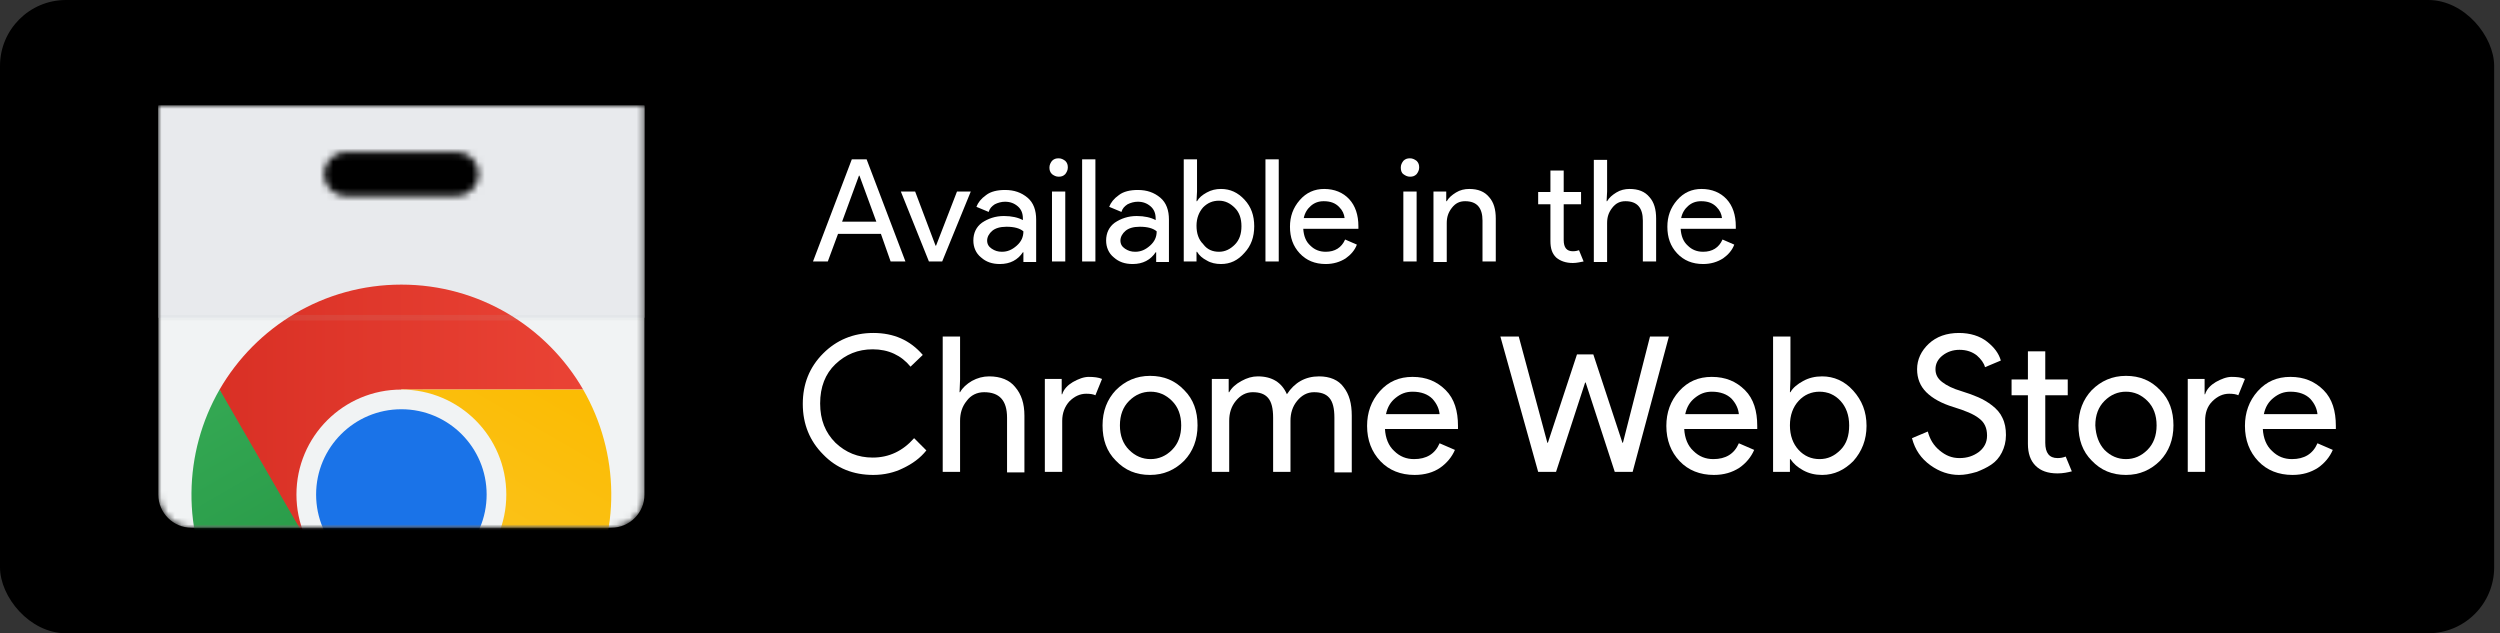 <svg width="379" height="96" viewBox="0 0 379 96" fill="none" xmlns="http://www.w3.org/2000/svg">
<rect x="0" y="0" width="379" height="96" fill="#333333" stroke="none"/>
<rect width="378.115" height="96" rx="10" fill="black"/>
<mask id="mask0_734_3195" style="mask-type:alpha" maskUnits="userSpaceOnUse" x="24" y="16" width="74" height="64">
<path fill-rule="evenodd" clip-rule="evenodd" d="M24 16H97.697L97.702 74.972C97.702 77.75 95.447 80 92.674 80H29.028C26.25 80 24 77.746 24 74.972V16ZM52.475 29.741H69.222C71.074 29.741 72.572 28.238 72.572 26.39C72.572 24.538 71.074 23.04 69.222 23.04H52.475C50.623 23.04 49.125 24.538 49.125 26.39C49.125 28.242 50.623 29.741 52.475 29.741Z" fill="#F1F3F4"/>
</mask>
<g mask="url(#mask0_734_3195)">
<path d="M97.697 16H24V74.972C24 77.746 26.25 80 29.028 80H92.674C95.447 80 97.702 77.75 97.702 74.972L97.697 16Z" fill="#F1F3F4"/>
<path d="M97.697 16H24V48.17H97.697V16Z" fill="#E8EAED"/>
<mask id="mask1_734_3195" style="mask-type:alpha" maskUnits="userSpaceOnUse" x="24" y="16" width="74" height="64">
<path d="M97.697 16H24V74.972C24 77.746 26.25 80 29.028 80H92.674C95.447 80 97.702 77.75 97.702 74.972L97.697 16Z" fill="#F1F3F4"/>
</mask>
<g mask="url(#mask1_734_3195)">
<path d="M33.29 59.054L37.677 72.441L47.074 82.928L60.848 59.059L88.407 59.054C82.904 49.542 72.625 43.147 60.848 43.147C49.071 43.147 38.793 49.542 33.29 59.054Z" fill="url(#paint0_linear_734_3195)"/>
<path d="M60.844 106.802L70.24 96.31L74.623 82.928H47.069L33.29 59.054C27.806 68.577 27.404 80.684 33.295 90.885C39.181 101.086 49.862 106.793 60.844 106.802Z" fill="url(#paint1_linear_734_3195)"/>
<path d="M88.407 59.059H60.849L74.628 82.928L60.849 106.802C71.835 106.793 82.516 101.086 88.403 90.885C94.293 80.684 93.891 68.582 88.407 59.059Z" fill="url(#paint2_linear_734_3195)"/>
<path d="M60.849 90.885C69.635 90.885 76.757 83.76 76.757 74.972C76.757 66.184 69.635 59.059 60.849 59.059C52.063 59.059 44.941 66.184 44.941 74.972C44.941 83.76 52.063 90.885 60.849 90.885Z" fill="#F1F3F4"/>
<path d="M60.848 87.903C67.987 87.903 73.775 82.114 73.775 74.972C73.775 67.831 67.987 62.041 60.848 62.041C53.71 62.041 47.922 67.831 47.922 74.972C47.922 82.114 53.71 87.903 60.848 87.903Z" fill="#1A73E8"/>
<path opacity="0.1" d="M97.697 48.17H24V48.587H97.697V48.17Z" fill="#BDC1C6"/>
<path opacity="0.1" d="M97.697 47.748H24V48.165H97.697V47.748Z" fill="#BDC1C6"/>
</g>
</g>
<path d="M132.386 72C129.366 72 126.811 70.993 124.798 68.903C122.786 66.89 121.702 64.335 121.702 61.239C121.702 58.219 122.708 55.664 124.798 53.574C126.811 51.561 129.366 50.477 132.386 50.477C135.482 50.477 137.96 51.561 139.895 53.806L138.037 55.587C136.644 53.884 134.708 52.955 132.308 52.955C130.063 52.955 128.205 53.729 126.656 55.2C125.108 56.671 124.334 58.684 124.334 61.161C124.334 63.639 125.108 65.574 126.656 67.123C128.205 68.594 130.063 69.368 132.308 69.368C134.786 69.368 136.876 68.361 138.579 66.426L140.437 68.284C139.508 69.445 138.347 70.297 136.876 70.993C135.637 71.613 134.089 72 132.386 72Z" fill="white"/>
<path d="M145.547 51.019V57.523L145.469 59.458H145.547C145.934 58.761 146.553 58.219 147.327 57.755C148.179 57.29 149.031 57.058 149.96 57.058C151.663 57.058 153.056 57.6 153.908 58.684C154.837 59.768 155.302 61.161 155.302 63.019V71.613H152.669V63.329C152.669 60.697 151.508 59.458 149.186 59.458C148.102 59.458 147.173 59.923 146.553 60.774C145.856 61.626 145.547 62.632 145.547 63.794V71.536H142.915V51.019H145.547Z" fill="white"/>
<path d="M161.031 71.535H158.398V57.445H160.953V59.768H161.031C161.263 58.993 161.882 58.374 162.657 57.91C163.508 57.445 164.282 57.136 165.057 57.136C165.831 57.136 166.527 57.213 167.069 57.445L166.063 59.923C165.753 59.768 165.289 59.69 164.669 59.69C163.74 59.69 162.889 60.077 162.115 60.852C161.418 61.626 161.031 62.632 161.031 63.794V71.535Z" fill="white"/>
<path d="M169.16 59.148C170.553 57.755 172.257 56.981 174.347 56.981C176.437 56.981 178.141 57.677 179.534 59.148C180.928 60.542 181.547 62.323 181.547 64.49C181.547 66.658 180.85 68.439 179.534 69.832C178.141 71.226 176.437 72 174.347 72C172.257 72 170.553 71.303 169.16 69.832C167.766 68.439 167.147 66.658 167.147 64.49C167.147 62.323 167.844 60.542 169.16 59.148ZM171.173 68.207C172.102 69.135 173.186 69.6 174.424 69.6C175.663 69.6 176.747 69.135 177.676 68.207C178.605 67.277 179.07 66.039 179.07 64.49C179.07 62.942 178.605 61.703 177.676 60.774C176.747 59.845 175.663 59.381 174.424 59.381C173.186 59.381 172.102 59.845 171.173 60.774C170.244 61.703 169.779 62.942 169.779 64.49C169.779 66.039 170.244 67.277 171.173 68.207Z" fill="white"/>
<path d="M183.714 71.535V57.445H186.269V59.458H186.347C186.734 58.761 187.353 58.219 188.205 57.755C189.056 57.29 189.83 57.058 190.682 57.058C192.85 57.058 194.321 57.987 195.095 59.768C196.256 57.987 197.882 57.058 199.972 57.058C201.598 57.058 202.914 57.6 203.689 58.684C204.54 59.768 204.927 61.161 204.927 63.019V71.613H202.295V63.329C202.295 61.935 202.063 60.929 201.521 60.31C200.979 59.69 200.205 59.458 199.198 59.458C198.192 59.458 197.34 59.923 196.643 60.774C195.947 61.626 195.637 62.632 195.637 63.794V71.535H193.005V63.329C193.005 61.935 192.772 60.929 192.23 60.31C191.689 59.69 190.914 59.458 189.908 59.458C188.901 59.458 188.05 59.923 187.353 60.774C186.656 61.626 186.347 62.632 186.347 63.794V71.535H183.714Z" fill="white"/>
<path d="M214.45 72C212.36 72 210.579 71.303 209.263 69.91C207.947 68.516 207.25 66.736 207.25 64.568C207.25 62.555 207.869 60.774 209.185 59.303C210.502 57.832 212.127 57.136 214.14 57.136C216.231 57.136 217.856 57.832 219.173 59.148C220.489 60.465 221.031 62.323 221.031 64.568V65.032H209.96C210.037 66.426 210.502 67.587 211.353 68.361C212.205 69.213 213.211 69.6 214.373 69.6C216.231 69.6 217.547 68.826 218.244 67.2L220.566 68.206C220.102 69.29 219.327 70.219 218.321 70.916C217.315 71.613 215.998 72 214.45 72ZM218.244 62.787C218.166 62.013 217.856 61.239 217.16 60.465C216.463 59.768 215.456 59.381 214.14 59.381C213.134 59.381 212.36 59.69 211.585 60.31C210.811 60.929 210.347 61.703 210.115 62.787H218.244Z" fill="white"/>
<path d="M253.005 51.019L247.508 71.536H244.798L240.386 57.987H240.308L235.895 71.536H233.186L227.457 51.019H230.244L234.579 67.123H234.657L239.069 53.729H241.547L245.96 67.123H246.037L250.14 51.019H253.005Z" fill="white"/>
<path d="M259.818 72C257.727 72 255.947 71.303 254.631 69.91C253.314 68.516 252.618 66.736 252.618 64.568C252.618 62.555 253.237 60.774 254.553 59.303C255.869 57.832 257.495 57.136 259.508 57.136C261.598 57.136 263.224 57.832 264.54 59.148C265.856 60.465 266.398 62.323 266.398 64.568V65.032H255.327C255.405 66.426 255.869 67.587 256.721 68.361C257.573 69.213 258.579 69.6 259.74 69.6C261.598 69.6 262.914 68.826 263.611 67.2L265.934 68.206C265.469 69.29 264.695 70.219 263.689 70.916C262.605 71.613 261.366 72 259.818 72ZM263.611 62.787C263.534 62.013 263.224 61.239 262.527 60.465C261.831 59.768 260.824 59.381 259.508 59.381C258.502 59.381 257.727 59.69 256.953 60.31C256.179 60.929 255.714 61.703 255.482 62.787H263.611Z" fill="white"/>
<path d="M276.231 72C275.147 72 274.218 71.768 273.366 71.303C272.514 70.839 271.895 70.297 271.431 69.6H271.353V71.536H268.798V51.019H271.431V57.523L271.353 59.458H271.431C271.818 58.761 272.514 58.219 273.366 57.755C274.218 57.29 275.147 57.058 276.231 57.058C278.011 57.058 279.637 57.755 280.953 59.226C282.269 60.697 282.966 62.4 282.966 64.568C282.966 66.658 282.269 68.439 280.953 69.91C279.637 71.226 278.089 72 276.231 72ZM275.844 69.6C277.082 69.6 278.089 69.136 279.018 68.207C279.947 67.278 280.334 66.039 280.334 64.49C280.334 62.942 279.869 61.703 279.018 60.774C278.166 59.845 277.082 59.381 275.844 59.381C274.605 59.381 273.521 59.845 272.669 60.774C271.818 61.703 271.353 62.942 271.353 64.49C271.353 66.039 271.818 67.278 272.669 68.207C273.521 69.136 274.605 69.6 275.844 69.6Z" fill="white"/>
<path d="M296.979 72C295.508 72 294.037 71.535 292.644 70.529C291.25 69.523 290.321 68.206 289.856 66.426L292.256 65.419C292.566 66.581 293.108 67.51 294.037 68.284C294.966 69.058 295.895 69.445 297.056 69.445C298.218 69.445 299.147 69.135 299.998 68.516C300.773 67.897 301.237 67.123 301.237 66.039C301.237 64.877 300.85 64.026 299.998 63.406C299.224 62.787 297.908 62.245 296.127 61.703C294.347 61.161 292.953 60.387 292.024 59.458C291.095 58.529 290.631 57.368 290.631 55.974C290.631 54.503 291.25 53.187 292.411 52.103C293.573 51.019 295.121 50.477 296.979 50.477C298.682 50.477 300.153 50.942 301.237 51.794C302.321 52.645 303.018 53.574 303.327 54.658L300.927 55.664C300.773 55.045 300.308 54.426 299.689 53.884C298.992 53.342 298.14 53.032 297.056 53.032C296.05 53.032 295.198 53.342 294.502 53.884C293.805 54.426 293.418 55.123 293.418 55.974C293.418 56.748 293.727 57.368 294.424 57.91C295.121 58.452 296.05 58.916 297.366 59.303C298.373 59.613 299.224 59.923 299.921 60.232C300.618 60.542 301.315 60.929 302.011 61.471C302.708 62.013 303.25 62.632 303.56 63.329C303.947 64.103 304.102 64.955 304.102 65.961C304.102 66.968 303.869 67.819 303.482 68.594C303.095 69.368 302.553 69.987 301.856 70.452C301.16 70.916 300.463 71.226 299.689 71.535C298.605 71.845 297.831 72 296.979 72Z" fill="white"/>
<path d="M311.921 71.768C310.45 71.768 309.367 71.38 308.592 70.606C307.818 69.832 307.431 68.748 307.431 67.277V59.922H304.954V57.523H307.431V53.264H310.063V57.523H313.47V59.922H310.063V67.123C310.063 68.671 310.683 69.445 311.921 69.445C312.386 69.445 312.773 69.368 313.16 69.213L314.089 71.458C313.47 71.613 312.773 71.768 311.921 71.768Z" fill="white"/>
<path d="M317.108 59.148C318.502 57.755 320.205 56.981 322.295 56.981C324.386 56.981 326.089 57.677 327.482 59.148C328.876 60.542 329.495 62.323 329.495 64.49C329.495 66.658 328.798 68.439 327.482 69.832C326.089 71.226 324.386 72 322.295 72C320.205 72 318.502 71.303 317.108 69.832C315.715 68.439 315.095 66.658 315.095 64.49C315.095 62.323 315.792 60.542 317.108 59.148ZM319.044 68.207C319.973 69.135 321.056 69.6 322.295 69.6C323.534 69.6 324.618 69.135 325.547 68.207C326.476 67.277 326.94 66.039 326.94 64.49C326.94 62.942 326.476 61.703 325.547 60.774C324.618 59.845 323.534 59.381 322.295 59.381C321.056 59.381 319.973 59.845 319.044 60.774C318.115 61.703 317.65 62.942 317.65 64.49C317.727 66.039 318.192 67.277 319.044 68.207Z" fill="white"/>
<path d="M334.295 71.535H331.663V57.445H334.218V59.768H334.295C334.528 58.993 335.147 58.374 335.921 57.91C336.773 57.445 337.547 57.136 338.321 57.136C339.095 57.136 339.792 57.213 340.334 57.445L339.328 59.923C339.018 59.768 338.553 59.69 337.934 59.69C337.005 59.69 336.153 60.077 335.379 60.852C334.605 61.626 334.295 62.632 334.295 63.794V71.535Z" fill="white"/>
<path d="M347.534 72C345.444 72 343.663 71.303 342.347 69.91C341.031 68.516 340.334 66.736 340.334 64.568C340.334 62.555 340.953 60.774 342.269 59.303C343.586 57.832 345.211 57.136 347.224 57.136C349.315 57.136 350.94 57.832 352.257 59.148C353.573 60.465 354.115 62.323 354.115 64.568V65.032H343.044C343.121 66.426 343.586 67.587 344.437 68.361C345.289 69.213 346.295 69.6 347.457 69.6C349.315 69.6 350.631 68.826 351.328 67.2L353.65 68.206C353.186 69.29 352.411 70.219 351.405 70.916C350.321 71.613 349.082 72 347.534 72ZM351.328 62.787C351.25 62.013 350.94 61.239 350.244 60.465C349.547 59.768 348.54 59.381 347.224 59.381C346.218 59.381 345.444 59.69 344.669 60.31C343.895 60.929 343.431 61.703 343.198 62.787H351.328Z" fill="white"/>
<path d="M123.25 39.639L129.134 24.155H131.379L137.263 39.639H135.018L133.547 35.458H127.044L125.495 39.639H123.25ZM127.663 33.6H132.85L130.295 26.632H130.218L127.663 33.6Z" fill="white"/>
<path d="M140.824 39.639L136.566 29.032H138.734L141.83 37.239H141.908L145.082 29.032H147.172L142.837 39.639H140.824Z" fill="white"/>
<path d="M151.585 40.026C150.424 40.026 149.495 39.716 148.721 39.019C147.947 38.4 147.56 37.471 147.56 36.464C147.56 35.303 148.024 34.374 148.876 33.755C149.805 33.135 150.889 32.748 152.205 32.748C153.366 32.748 154.372 32.98 155.069 33.368V33.135C155.069 32.361 154.837 31.742 154.295 31.277C153.753 30.813 153.134 30.581 152.36 30.581C151.818 30.581 151.276 30.735 150.811 30.968C150.347 31.277 150.037 31.587 149.882 32.129L148.024 31.355C148.256 30.735 148.721 30.116 149.495 29.574C150.192 29.032 151.198 28.8 152.36 28.8C153.753 28.8 154.837 29.187 155.766 29.961C156.695 30.735 157.082 31.897 157.082 33.29V39.716H155.147V38.245H155.069C154.295 39.406 153.134 40.026 151.585 40.026ZM151.895 38.168C152.747 38.168 153.443 37.858 154.14 37.239C154.837 36.619 155.147 35.922 155.147 35.071C154.605 34.606 153.753 34.374 152.592 34.374C151.585 34.374 150.889 34.606 150.424 34.993C149.96 35.38 149.65 35.922 149.65 36.464C149.65 37.006 149.882 37.393 150.347 37.703C150.811 38.013 151.276 38.168 151.895 38.168Z" fill="white"/>
<path d="M161.495 26.4C161.186 26.71 160.876 26.787 160.489 26.787C160.102 26.787 159.792 26.632 159.482 26.4C159.173 26.09 159.095 25.78 159.095 25.393C159.095 25.006 159.25 24.697 159.482 24.387C159.792 24.077 160.102 24 160.489 24C160.876 24 161.186 24.155 161.495 24.387C161.805 24.697 161.882 25.006 161.882 25.393C161.882 25.78 161.727 26.09 161.495 26.4ZM161.495 39.639H159.482V29.032H161.495V39.639Z" fill="white"/>
<path d="M166.063 39.639H164.05V24.155H166.063V39.639Z" fill="white"/>
<path d="M171.714 40.026C170.553 40.026 169.624 39.716 168.85 39.019C168.076 38.4 167.688 37.471 167.688 36.464C167.688 35.303 168.153 34.374 169.005 33.755C169.934 33.135 171.018 32.748 172.334 32.748C173.495 32.748 174.501 32.98 175.198 33.368V33.135C175.198 32.361 174.966 31.742 174.424 31.277C173.882 30.813 173.263 30.581 172.488 30.581C171.947 30.581 171.405 30.735 170.94 30.968C170.476 31.277 170.166 31.587 170.011 32.129L168.153 31.355C168.385 30.735 168.85 30.116 169.624 29.574C170.321 29.032 171.327 28.8 172.488 28.8C173.882 28.8 174.966 29.187 175.895 29.961C176.824 30.735 177.211 31.897 177.211 33.29V39.716H175.276V38.245H175.198C174.424 39.406 173.263 40.026 171.714 40.026ZM172.101 38.168C172.953 38.168 173.65 37.858 174.347 37.239C175.043 36.619 175.353 35.922 175.353 35.071C174.811 34.606 173.959 34.374 172.798 34.374C171.792 34.374 171.095 34.606 170.63 34.993C170.166 35.38 169.856 35.922 169.856 36.464C169.856 37.006 170.088 37.393 170.553 37.703C171.018 38.013 171.482 38.168 172.101 38.168Z" fill="white"/>
<path d="M185.108 40.026C184.333 40.026 183.559 39.871 182.94 39.484C182.321 39.174 181.779 38.71 181.469 38.168H181.392V39.639H179.456V24.155H181.469V29.032L181.392 30.503H181.469C181.779 29.961 182.243 29.574 182.94 29.187C183.637 28.8 184.333 28.645 185.108 28.645C186.501 28.645 187.663 29.187 188.669 30.271C189.675 31.355 190.14 32.671 190.14 34.297C190.14 35.922 189.675 37.239 188.669 38.322C187.663 39.484 186.501 40.026 185.108 40.026ZM184.798 38.168C185.727 38.168 186.501 37.781 187.198 37.084C187.895 36.387 188.204 35.458 188.204 34.297C188.204 33.135 187.895 32.206 187.198 31.51C186.501 30.813 185.727 30.426 184.798 30.426C183.869 30.426 183.095 30.735 182.398 31.432C181.779 32.129 181.392 33.058 181.392 34.219C181.392 35.381 181.701 36.31 182.398 37.006C183.017 37.858 183.869 38.168 184.798 38.168Z" fill="white"/>
<path d="M193.857 39.639H191.844V24.155H193.857V39.639Z" fill="white"/>
<path d="M200.979 40.026C199.353 40.026 198.037 39.484 197.031 38.4C196.024 37.316 195.56 36 195.56 34.374C195.56 32.826 196.024 31.51 197.031 30.348C198.037 29.187 199.276 28.645 200.747 28.645C202.295 28.645 203.611 29.187 204.54 30.193C205.469 31.2 205.934 32.593 205.934 34.297V34.684H197.572C197.65 35.768 197.96 36.619 198.656 37.239C199.276 37.858 200.05 38.168 200.979 38.168C202.372 38.168 203.379 37.548 203.921 36.309L205.701 37.084C205.392 37.935 204.772 38.632 203.998 39.174C203.147 39.716 202.14 40.026 200.979 40.026ZM203.843 33.058C203.766 32.439 203.534 31.897 202.992 31.355C202.45 30.813 201.753 30.503 200.669 30.503C199.895 30.503 199.276 30.735 198.734 31.2C198.192 31.664 197.805 32.284 197.65 33.058H203.843Z" fill="white"/>
<path d="M214.76 26.4C214.45 26.71 214.141 26.787 213.753 26.787C213.366 26.787 213.057 26.632 212.747 26.4C212.437 26.168 212.36 25.78 212.36 25.393C212.36 25.006 212.515 24.697 212.747 24.387C213.057 24.077 213.366 24 213.753 24C214.141 24 214.45 24.155 214.76 24.387C215.07 24.697 215.147 25.006 215.147 25.393C215.147 25.78 214.992 26.09 214.76 26.4ZM214.76 39.639H212.747V29.032H214.76V39.639Z" fill="white"/>
<path d="M219.25 29.032V30.503H219.327C219.637 29.961 220.102 29.574 220.721 29.187C221.34 28.8 222.037 28.645 222.734 28.645C224.05 28.645 225.056 29.032 225.753 29.884C226.45 30.658 226.76 31.742 226.76 33.135V39.639H224.747V33.445C224.747 31.51 223.895 30.503 222.114 30.503C221.263 30.503 220.643 30.813 220.102 31.51C219.56 32.206 219.327 32.903 219.327 33.832V39.716H217.314V29.032H219.25Z" fill="white"/>
<path d="M238.45 39.871C237.366 39.871 236.515 39.561 235.895 39.019C235.276 38.4 235.044 37.626 235.044 36.542V30.968H233.186V29.109H235.044V25.858H237.057V29.109H239.689V30.968H237.057V36.387C237.057 37.548 237.521 38.09 238.45 38.09C238.837 38.09 239.147 38.013 239.379 37.935L240.076 39.639C239.611 39.716 239.069 39.871 238.45 39.871Z" fill="white"/>
<path d="M243.637 24.155V29.032L243.56 30.503H243.637C243.947 29.961 244.411 29.574 245.03 29.187C245.65 28.8 246.347 28.645 247.043 28.645C248.36 28.645 249.366 29.032 250.063 29.884C250.76 30.658 251.069 31.742 251.069 33.135V39.639H249.056V33.445C249.056 31.51 248.205 30.503 246.424 30.503C245.572 30.503 244.953 30.813 244.411 31.51C243.869 32.206 243.637 32.903 243.637 33.832V39.716H241.624V24.232H243.637V24.155Z" fill="white"/>
<path d="M258.192 40.026C256.566 40.026 255.25 39.484 254.243 38.4C253.237 37.316 252.772 36 252.772 34.374C252.772 32.826 253.237 31.51 254.243 30.348C255.25 29.187 256.489 28.645 257.96 28.645C259.508 28.645 260.824 29.187 261.753 30.193C262.682 31.2 263.147 32.593 263.147 34.297V34.684H254.785C254.863 35.768 255.172 36.619 255.869 37.239C256.489 37.858 257.263 38.168 258.192 38.168C259.585 38.168 260.592 37.548 261.134 36.309L262.914 37.084C262.605 37.935 261.985 38.632 261.211 39.174C260.36 39.716 259.353 40.026 258.192 40.026ZM261.056 33.058C260.979 32.439 260.747 31.897 260.205 31.355C259.663 30.813 258.966 30.503 257.882 30.503C257.108 30.503 256.489 30.735 255.947 31.2C255.405 31.664 255.018 32.284 254.863 33.058H261.056Z" fill="white"/>
<defs>
<linearGradient id="paint0_linear_734_3195" x1="33.29" y1="63.038" x2="88.407" y2="63.038" gradientUnits="userSpaceOnUse">
<stop stop-color="#D93025"/>
<stop offset="1" stop-color="#EA4335"/>
</linearGradient>
<linearGradient id="paint1_linear_734_3195" x1="64.295" y1="104.809" x2="36.731" y2="57.068" gradientUnits="userSpaceOnUse">
<stop stop-color="#1E8E3E"/>
<stop offset="1" stop-color="#34A853"/>
</linearGradient>
<linearGradient id="paint2_linear_734_3195" x1="83.85" y1="58.995" x2="56.286" y2="106.735" gradientUnits="userSpaceOnUse">
<stop stop-color="#FBBC04"/>
<stop offset="1" stop-color="#FCC934"/>
</linearGradient>
</defs>
</svg>

